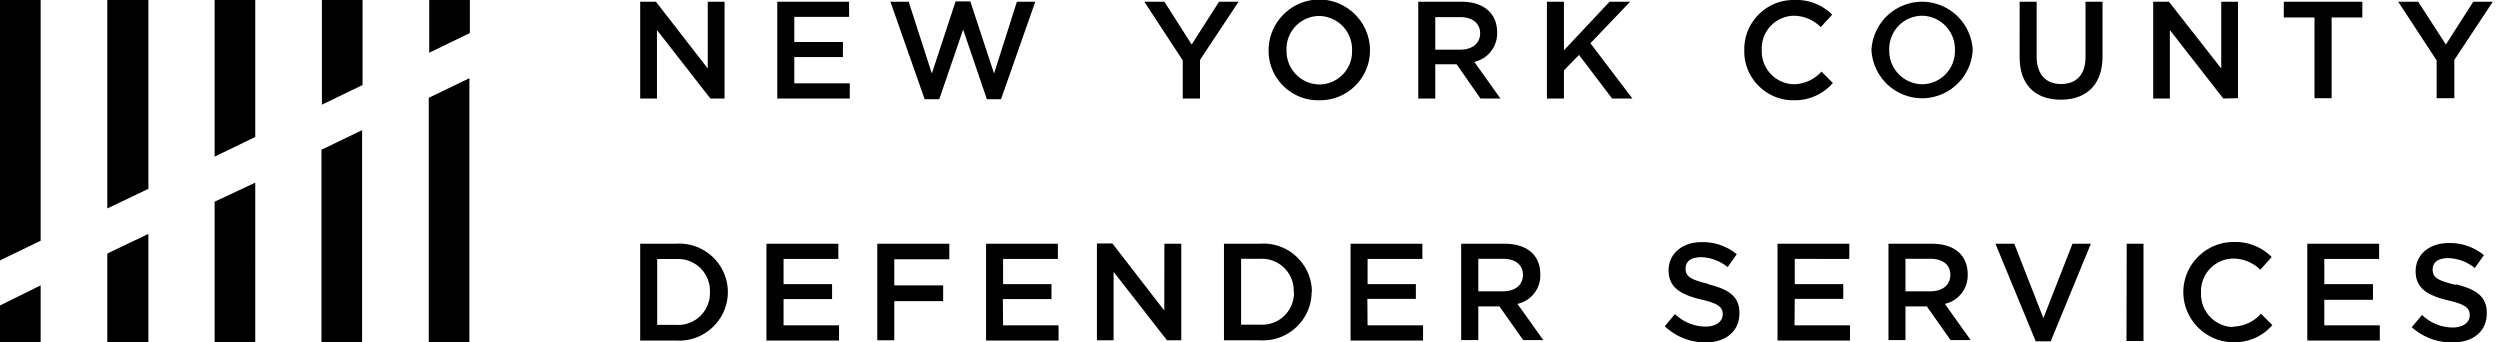 <?xml version="1.0" encoding="utf-8"?>
<svg xmlns="http://www.w3.org/2000/svg" fill-rule="evenodd" stroke-linejoin="round" stroke-miterlimit="2" clip-rule="evenodd" viewBox="0 0 219 30"><defs/><path fill-rule="nonzero" d="M57.55 8.63h-1.47V.15h1.38L62 6V.15h1.47v8.48h-1.24l-4.68-6v6zM69.58 5h4.26V3.68h-4.26v-2.2h4.8V.15h-6.29v8.48h6.35V7.3h-4.86V5zm18.11 3.69l3-8.54h-1.61l-2 6.29L85 .12h-1.29l-2.08 6.32L79.6.15H78l3 8.54h1.28l2.09-6.1 2.08 6.1h1.24zm19.1-8.54l-2.4 3.75L102 .15h-1.76l3.37 5.14v3.34h1.51V5.25l3.38-5.1h-1.71zm8.77 8.63l-.11.001c-2.37 0-4.32-1.95-4.32-4.32V4.4c0-2.436 2.004-4.44 4.44-4.44 2.436 0 4.44 2.004 4.44 4.44v.031c0 2.386-1.964 4.35-4.35 4.35l-.1-.001zm2.88-4.38l.001-.09a2.924 2.924 0 00-2.881-2.91 2.883 2.883 0 00-2.86 3l-.001.09a2.924 2.924 0 002.881 2.91 2.883 2.883 0 002.86-3zm11.25 4.23l-2.09-3h-1.87v3h-1.49V.15H128c1.95 0 3.15 1 3.15 2.69a2.558 2.558 0 01-2 2.58l2.29 3.21h-1.75zm-1.77-4.28c1.06 0 1.74-.56 1.74-1.43 0-.87-.66-1.42-1.76-1.42h-2.17v2.85h2.19zM142.8.15H141l-4 4.26V.15h-1.49v8.48H137V6.17l1.32-1.36 2.9 3.82H143l-3.68-4.84L142.8.15zm17.76 7.12l-1-1a3.32 3.32 0 01-2.43 1.11 2.883 2.883 0 01-2.8-3 2.863 2.863 0 012.8-3 3.364 3.364 0 012.37 1l1-1.1A4.442 4.442 0 00157.18 0l-.081-.001c-2.359 0-4.3 1.941-4.3 4.3l.001.101-.001.11c0 2.343 1.927 4.27 4.27 4.27h.051a4.393 4.393 0 003.44-1.51zm12.25-2.89a4.459 4.459 0 01-4.435 4.229 4.459 4.459 0 01-4.435-4.229 4.459 4.459 0 014.435-4.229 4.459 4.459 0 014.435 4.229zm-1.56 0l.001-.09c0-1.589-1.302-2.9-2.891-2.91a2.895 2.895 0 00-2.86 3l-.001.09c0 1.589 1.302 2.9 2.891 2.91a2.894 2.894 0 002.86-2.98v-.02zm11.44.62c0 1.56-.82 2.36-2.14 2.36-1.32 0-2.14-.84-2.14-2.42V.15h-1.49V5c0 2.46 1.4 3.73 3.61 3.73s3.65-1.27 3.65-3.8V.15h-1.49V5zm13.36 3.6V.15h-1.47V6L190 .15h-1.38v8.48h1.46v-6l4.68 6 1.29-.03zm6.7 0h1.5V1.53h2.69V.15h-6.88v1.38h2.69V8.6zm10.7 0H215V5.25l3.37-5.1h-1.71l-2.4 3.75-2.43-3.75h-1.75l3.37 5.14V8.6zM63.76 25.58v.008c0 2.331-1.919 4.25-4.25 4.25-.087 0-.173-.003-.26-.008h-3.17v-8.48h3.17c.09-.006.18-.009.27-.009 2.325 0 4.239 1.914 4.24 4.239zm-1.57 0c.002-.038.002-.076.002-.115a2.793 2.793 0 00-2.942-2.775h-1.68v5.77h1.68a2.783 2.783 0 002.94-2.86v-.02zm6.45.62h4.25v-1.31h-4.25v-2.21h4.8v-1.33h-6.3v8.48h6.36V28.5h-4.86v-2.3zm8.21 3.61h1.49v-3.43h4.28V25h-4.28v-2.29h4.82v-1.36h-6.31v8.46zm11-3.61h4.26v-1.31h-4.24v-2.21h4.8v-1.33h-6.29v8.48h6.35V28.5h-4.86l-.02-2.3zm14.14 1l-4.54-5.87h-1.36v8.48h1.46v-6l4.68 6h1.25v-8.46H102l-.01 5.85zm12.91-1.64v.008c0 2.331-1.919 4.25-4.25 4.25-.087 0-.173-.003-.26-.008h-3.17v-8.46h3.17c.1-.007.2-.011.3-.011 2.321 0 4.23 1.91 4.23 4.23v.011l-.02-.02zm-1.57 0c.002-.038.002-.076.002-.115a2.793 2.793 0 00-2.942-2.775h-1.67v5.77h1.67a2.783 2.783 0 002.961-2.763l-.001-.077-.02-.04zm6.45.62h4.25v-1.29h-4.23v-2.21h4.8v-1.33h-6.29v8.48h6.35V28.5h-4.86l-.02-2.32zm13.12.4l2.29 3.21h-1.76l-2.08-2.95h-1.85v2.95H128v-8.44h3.78c2 0 3.15 1 3.15 2.69a2.54 2.54 0 01-2.01 2.58l-.02-.04zm-1.24-1.06c1.07 0 1.75-.56 1.75-1.44 0-.88-.66-1.41-1.76-1.41h-2.15v2.85h2.16zm18-.65c-1.62-.38-2-.68-2-1.34s.51-1 1.38-1c.841.029 1.65.335 2.3.87l.8-1.13a4.7 4.7 0 00-3.08-1.06c-1.68 0-2.89 1-2.89 2.47 0 1.47 1 2.11 2.82 2.55 1.58.36 1.92.69 1.92 1.31 0 .62-.58 1.07-1.51 1.07a3.9 3.9 0 01-2.67-1.1l-.9 1.07a5.22 5.22 0 003.54 1.42c1.78 0 3-.95 3-2.55.03-1.45-.9-2.1-2.7-2.54l-.01-.04zm7.56 1.31h4.25v-1.29h-4.25v-2.21H162v-1.33h-6.29v8.48h6.35V28.5h-4.86l.02-2.32zm13.12.4l2.29 3.21h-1.76l-2.08-2.95h-1.87v2.95h-1.49v-8.44h3.78c2 0 3.16 1 3.16 2.69a2.55 2.55 0 01-2.02 2.58l-.01-.04zm-1.24-1.06c1.07 0 1.75-.56 1.75-1.44 0-.88-.65-1.41-1.76-1.41h-2.17v2.85h2.18zm9.9 2.35l-2.55-6.52h-1.65l3.53 8.55h1.31l3.52-8.55h-1.61L179 27.87zm7.28 2h1.49v-8.52h-1.47l-.02 8.52zm9.33-1.22a2.883 2.883 0 01-2.8-3 2.863 2.863 0 012.8-3 3.39 3.39 0 012.39.98l1-1.11a4.431 4.431 0 00-3.32-1.32h-.03c-2.408 0-4.39 1.982-4.39 4.39 0 2.397 1.963 4.374 4.36 4.39a4.362 4.362 0 003.44-1.5l-1-1a3.34 3.34 0 01-2.43 1.13l-.02.04zm8-2.39h4.26v-1.37h-4.26v-2.21h4.8v-1.33h-6.29v8.48h6.35V28.5h-4.86v-2.24zm11.49-1.31c-1.63-.38-2-.68-2-1.34s.51-1 1.39-1a3.84 3.84 0 012.3.87l.8-1.13a4.7 4.7 0 00-3.08-1.06c-1.69 0-2.9 1-2.9 2.47 0 1.47 1 2.11 2.83 2.55 1.57.36 1.91.69 1.91 1.31 0 .62-.58 1.07-1.5 1.07a3.91 3.91 0 01-2.68-1.1l-.9 1.07a5.238 5.238 0 003.57 1.34c1.78 0 3-.95 3-2.55.03-1.45-.9-2.1-2.69-2.54l-.05.04zM13 16.54V0H9.4v18.26l3.6-1.72zM22.36 12V0H18.8v13.72L22.36 12zm9.4-4.55V0H28.2v9.17l3.56-1.72zm9.4-4.55V0H37.6v4.62l3.56-1.72zM3.56 21.09V0H0v22.81l3.56-1.72zm34-12.52V30h3.56V6.85l-3.56 1.72zm-9.4 4.55V30h3.56V11.4l-3.56 1.72zM0 26.76V30h3.56v-5L0 26.76zm18.8-9.09V30h3.56V16l-3.56 1.67zm-9.4 4.54V30H13v-9.51l-3.6 1.72z"/></svg>